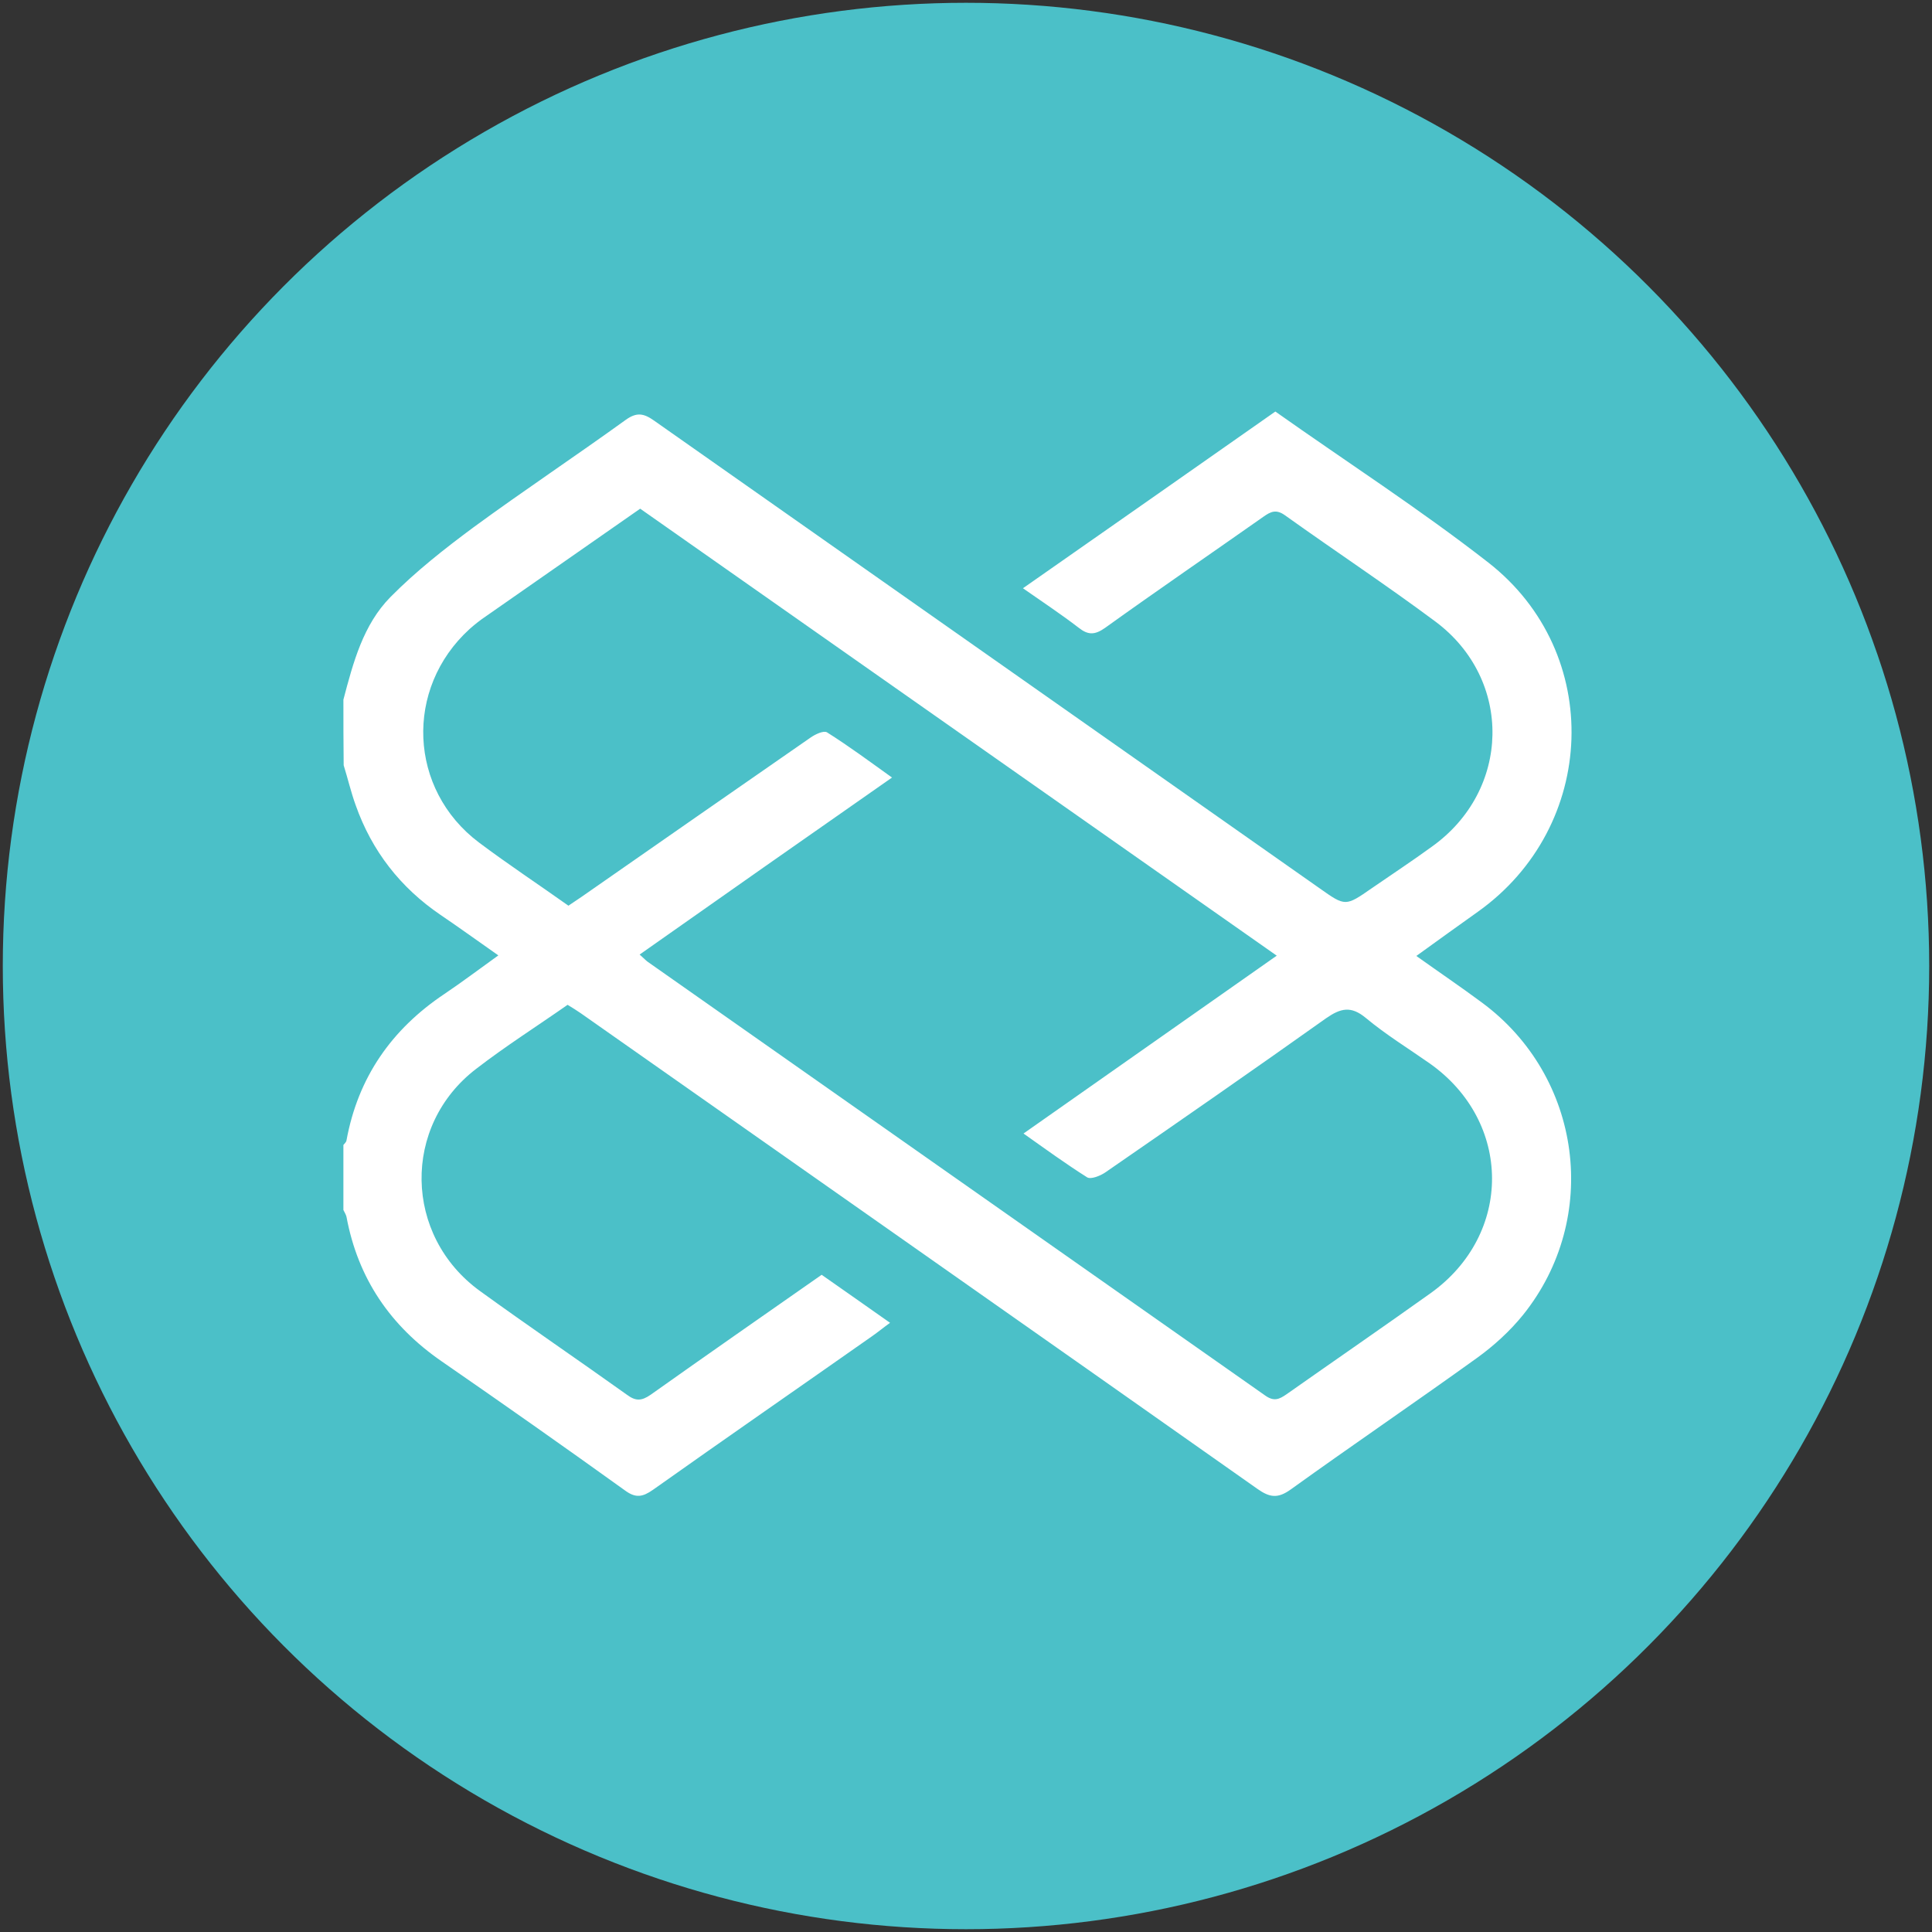 <?xml version="1.0" encoding="utf-8"?>
<!-- Generator: Adobe Illustrator 25.1.0, SVG Export Plug-In . SVG Version: 6.00 Build 0)  -->
<svg version="1.1" id="Layer_1" xmlns="http://www.w3.org/2000/svg" xmlns:xlink="http://www.w3.org/1999/xlink" x="0px" y="0px"
	 viewBox="0 0 69.2 69.2" style="enable-background:new 0 0 69.2 69.2;" xml:space="preserve">
<rect x="0" y="0" width="69.2" height="69.2" fill="#333333" stroke="none"/>
<style type="text/css">
	.st0{fill:#4BC0C8;}
	.st1{fill:#FFFFFF;}
</style>
<circle class="st0" cx="34.6" cy="34.6" r="34.5"/>
<g>
	<path class="st1" d="M12.3,25.06c0.35-1.33,0.71-2.69,1.69-3.68c0.91-0.92,1.94-1.73,2.98-2.5c1.79-1.31,3.64-2.54,5.44-3.84
		c0.39-0.28,0.64-0.24,1.01,0.02c7.95,5.59,15.9,11.17,23.85,16.76c0.92,0.65,0.92,0.65,1.87-0.01c0.71-0.49,1.44-0.97,2.14-1.48
		c2.84-2.02,2.92-5.99,0.13-8.07c-1.76-1.31-3.59-2.52-5.38-3.8c-0.32-0.23-0.51-0.14-0.78,0.05c-1.89,1.33-3.79,2.63-5.67,3.98
		c-0.37,0.26-0.61,0.26-0.95-0.01c-0.61-0.47-1.26-0.9-1.99-1.41c3.05-2.13,6.03-4.22,9.04-6.33c2.56,1.81,5.18,3.5,7.63,5.41
		c4.15,3.24,3.91,9.46-0.38,12.51c-0.7,0.5-1.4,1-2.2,1.58c0.84,0.6,1.61,1.12,2.35,1.67c3.59,2.65,4.26,7.72,1.47,11.19
		c-0.47,0.58-1.04,1.1-1.65,1.54c-2.21,1.59-4.46,3.12-6.67,4.71c-0.46,0.33-0.75,0.29-1.19-0.02
		c-8.07-5.69-16.16-11.36-24.24-17.04c-0.15-0.1-0.3-0.2-0.47-0.3c-1.1,0.77-2.22,1.48-3.27,2.29c-2.67,2.04-2.6,5.98,0.13,7.96
		c1.74,1.26,3.52,2.47,5.27,3.72c0.31,0.23,0.52,0.22,0.84,0c2.03-1.44,4.07-2.86,6.13-4.3c0.81,0.57,1.59,1.11,2.45,1.72
		c-0.25,0.18-0.43,0.33-0.63,0.47c-2.62,1.84-5.25,3.66-7.86,5.51c-0.37,0.26-0.62,0.31-1.01,0.02c-2.17-1.56-4.36-3.1-6.56-4.62
		c-1.84-1.27-3-2.97-3.41-5.18c-0.02-0.08-0.07-0.16-0.11-0.24c0-0.78,0-1.56,0-2.33c0.04-0.05,0.1-0.1,0.11-0.16
		c0.41-2.25,1.61-3.98,3.51-5.25c0.64-0.43,1.26-0.9,1.93-1.38c-0.73-0.51-1.39-0.99-2.07-1.45c-1.44-0.98-2.46-2.29-3.04-3.93
		c-0.17-0.47-0.28-0.95-0.43-1.43C12.3,26.61,12.3,25.84,12.3,25.06z M22.91,34.19c0.16,0.14,0.22,0.21,0.29,0.26
		c7.37,5.18,14.74,10.35,22.11,15.53c0.32,0.23,0.51,0.14,0.77-0.04c1.72-1.21,3.45-2.4,5.16-3.62c2.95-2.11,2.93-6.14-0.03-8.23
		c-0.77-0.54-1.57-1.03-2.29-1.63c-0.53-0.44-0.9-0.35-1.42,0.01c-2.63,1.87-5.27,3.7-7.92,5.53c-0.18,0.12-0.51,0.25-0.64,0.17
		c-0.76-0.48-1.49-1.01-2.28-1.57c3.06-2.15,6.02-4.23,9.07-6.37c-7.66-5.38-15.21-10.68-22.8-16.01c-1.85,1.29-3.68,2.57-5.52,3.85
		c-0.21,0.14-0.41,0.3-0.59,0.46c-2.34,2.13-2.19,5.75,0.34,7.65c1.04,0.78,2.13,1.5,3.2,2.26c0.16-0.11,0.31-0.21,0.46-0.31
		c2.74-1.91,5.47-3.81,8.21-5.71c0.17-0.12,0.47-0.26,0.59-0.19c0.78,0.49,1.52,1.04,2.33,1.62C28.87,30,25.92,32.07,22.91,34.19z"
		/>
</g>
</svg>

